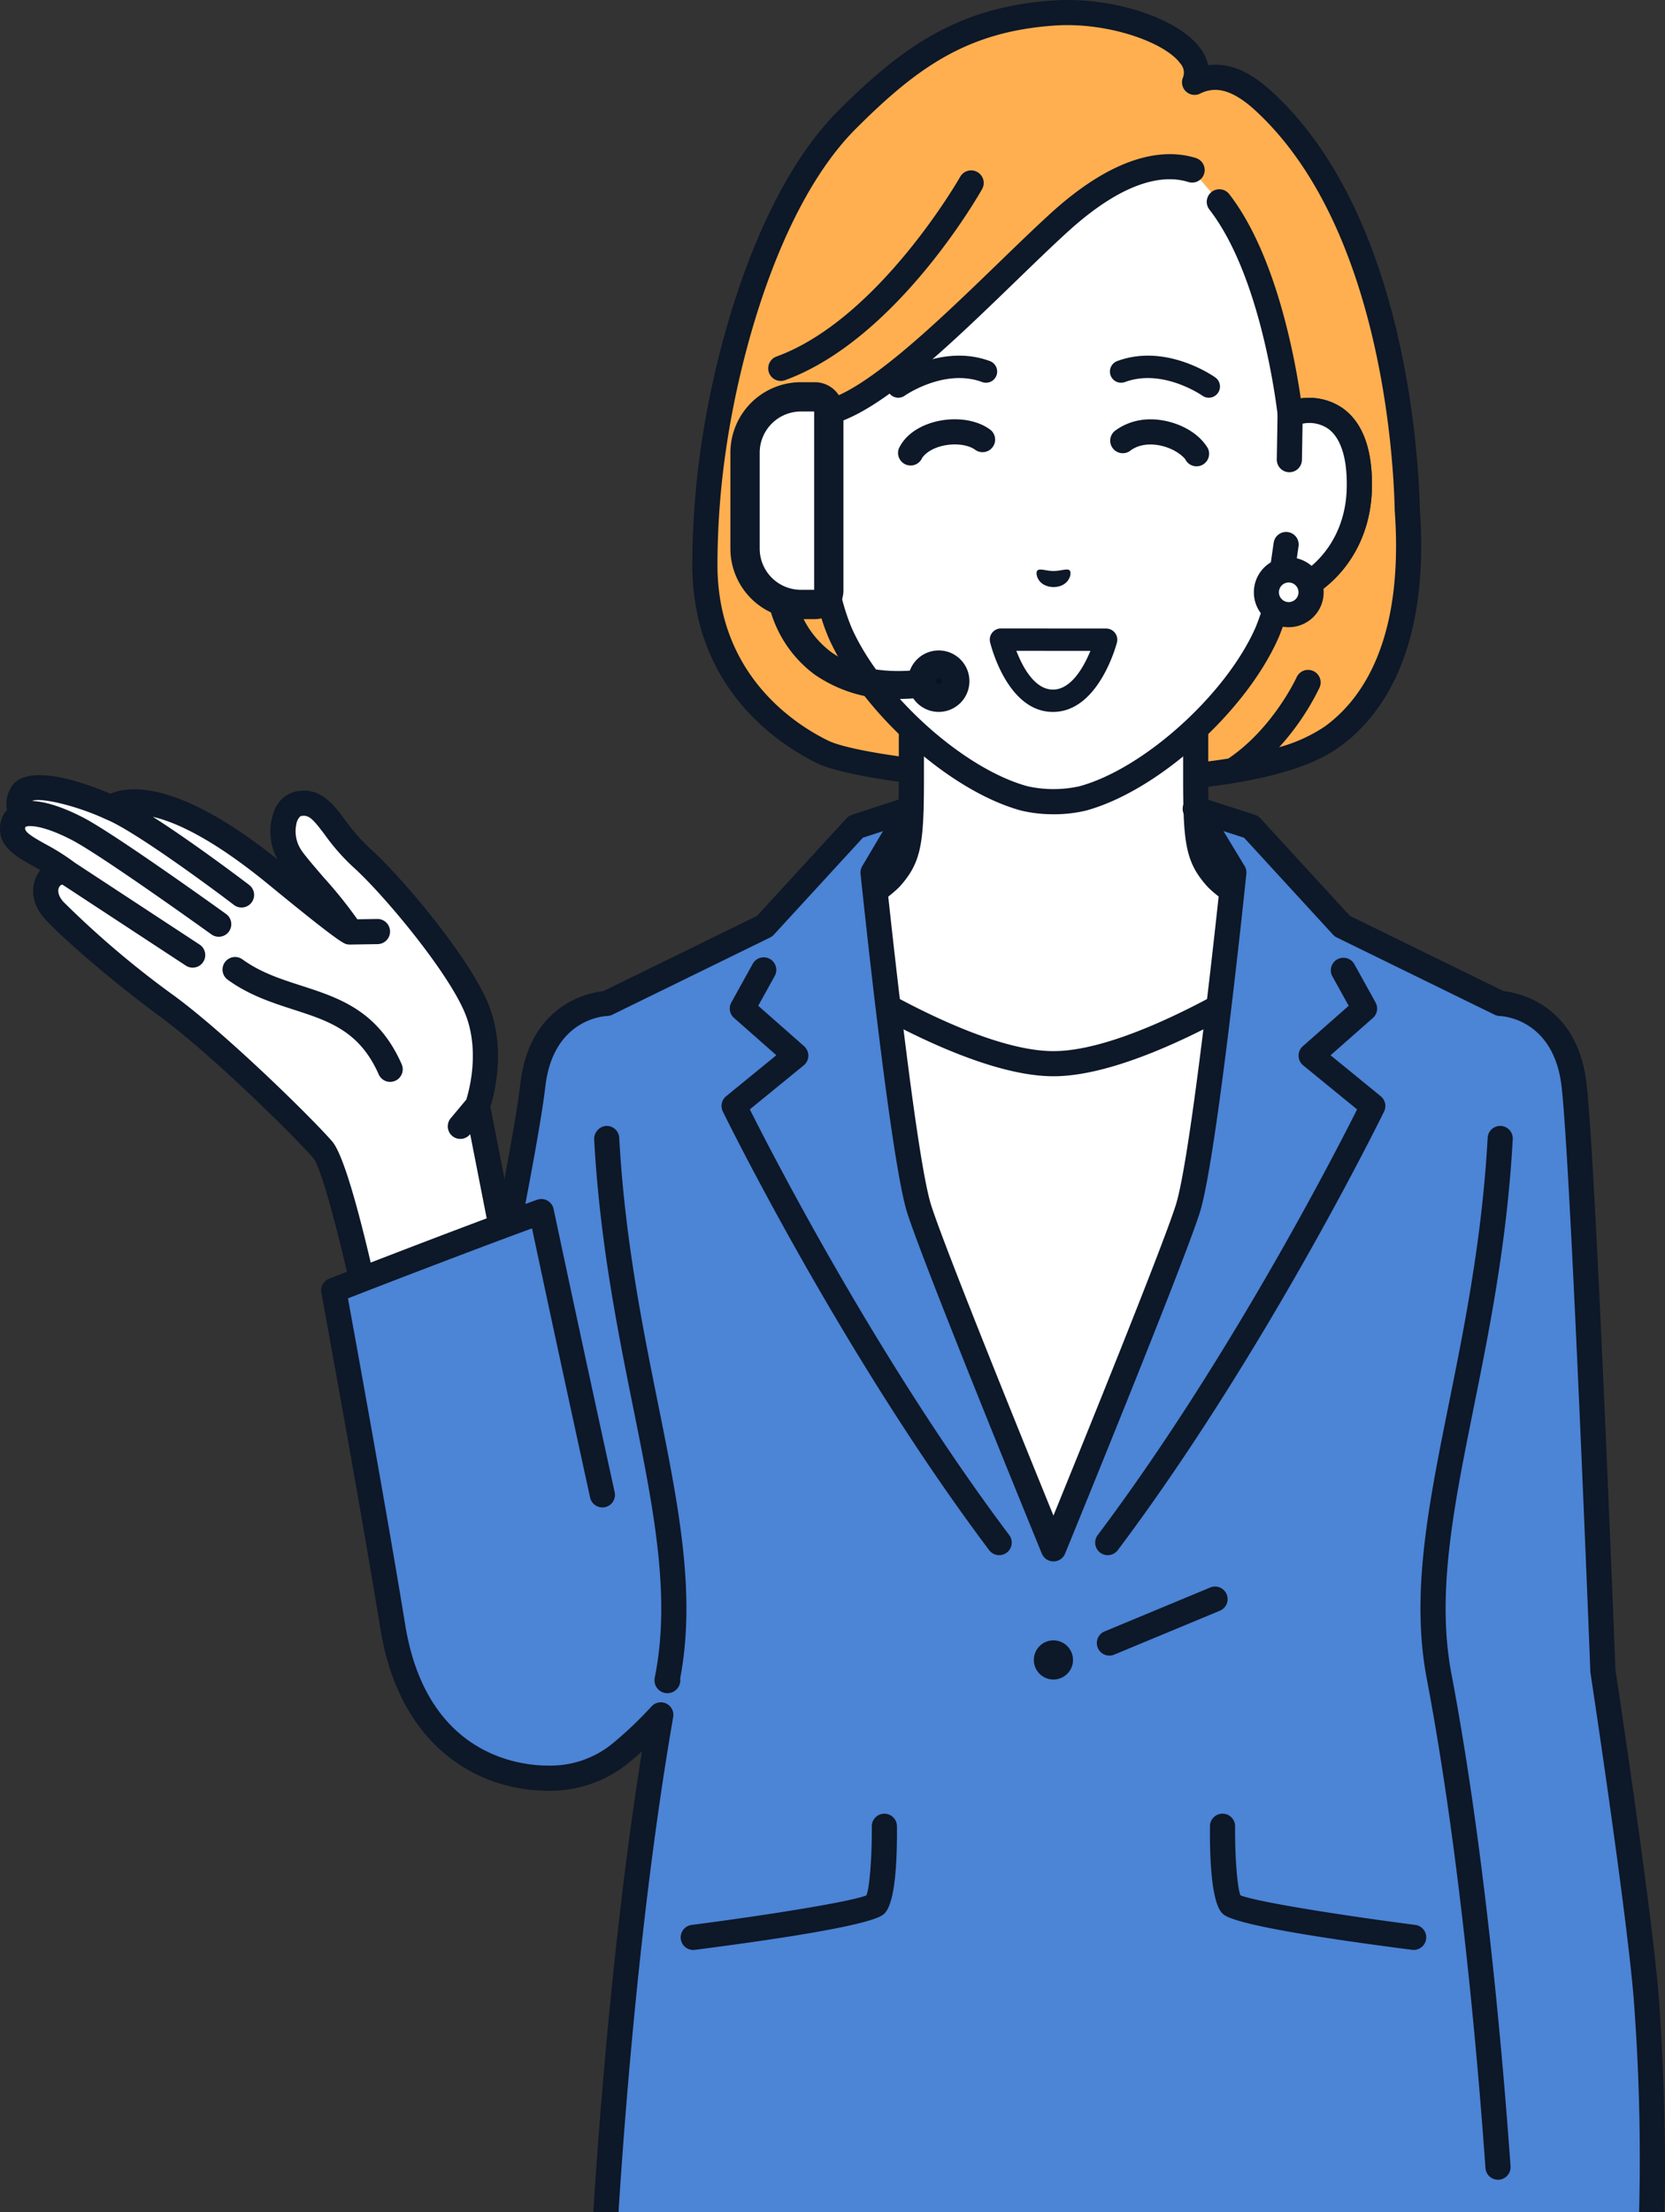 <svg xmlns="http://www.w3.org/2000/svg" xmlns:xlink="http://www.w3.org/1999/xlink" width="263.711" height="350.259" viewBox="0 0 263.711 350.259"><rect x="0" y="0" width="263.711" height="350.259" fill="#333333" stroke="none"/><defs><clipPath id="a"><rect width="263.711" height="350.259" fill="none"/></clipPath></defs><g clip-path="url(#a)"><path d="M111.648,89.443c.012,17.24,11.257,25.982,18.613,29.583,8.54,4.181,65.1,8.841,80.671-2.347C225.3,106.352,223.079,84.026,222.886,80.6c-.273-12.738-3.64-47.05-22.742-64.593-5.07-4.656-8.455-4.125-10.939-2.966,2.48-6.171-11.1-11.769-22.387-10.969-13.877.982-22.263,6.485-32.715,16.953C123,30.147,115.816,51.774,113.034,70.8a129.152,129.152,0,0,0-1.386,18.642" fill="#ffaf50"/><path d="M111.064,70.512c2.587-17.689,9.627-40.875,21.63-52.9C142.987,7.307,151.848,1.133,166.677.083c9.4-.666,19.92,2.741,23.456,7.594a6.993,6.993,0,0,1,1.221,2.653c3.286-.446,6.571.934,10.135,4.207,21.3,19.56,23.217,58.307,23.385,65.981.008.148.021.33.035.543,1.475,22.1-6.155,32.447-12.816,37.234-3.858,2.773-9.8,4.531-16.328,5.63a1.974,1.974,0,0,1-.3.05c-1.986.327-4.024.594-6.072.81v-4c1.807-.2,3.531-.428,5.156-.691,7.087-4.779,10.781-12.785,10.817-12.865a1.99,1.99,0,0,1,3.629,1.636A39.891,39.891,0,0,1,202.6,118.3a24.654,24.654,0,0,0,7.169-3.24c5.842-4.2,12.521-13.459,11.168-33.737-.017-.246-.031-.453-.04-.618l0-.069c-.156-7.3-1.957-44.673-22.1-63.17-2.794-2.566-4.854-3.243-6.341-3.243a5.4,5.4,0,0,0-2.41.615,1.99,1.99,0,0,1-2.688-2.546,2.161,2.161,0,0,0-.441-2.274c-2.415-3.313-11.459-6.566-19.959-5.968-13.657.967-21.588,6.5-31.447,16.375C124.194,31.762,117.5,54.029,115,71.088a126.665,126.665,0,0,0-1.365,18.353c.012,17.362,12.241,25.223,17.5,27.8,1.9.931,6.71,1.942,13.171,2.762a22.5,22.5,0,0,1-.091,4c-6.924-.862-12.376-1.989-14.83-3.19-5.927-2.9-19.714-11.768-19.728-31.369a130.669,130.669,0,0,1,1.407-18.932" fill="#0d1828"/><path d="M123.665,60.311a1.991,1.991,0,0,0,.682-.121c17.585-6.411,30.655-29.274,31.2-30.244a1.99,1.99,0,0,0-3.466-1.957c-.127.225-12.9,22.557-29.1,28.461a1.991,1.991,0,0,0,.682,3.861" fill="#0d1828"/><path d="M141.093,138.954c2.834-3.19,3.257-5.491,3.257-15.826V102.711l22.516,13.269,22.516-13.269v20.417c0,10.335.423,12.636,3.257,15.826s25.236,17.272,25.236,17.272l-32.685,33.1H148.541l-32.684-33.1s22.4-14.082,25.236-17.272" fill="#fff"/><path d="M148.541,191.312a1.99,1.99,0,0,0,1.416-3.389L119.01,156.587c5.868-3.724,21.067-13.493,23.571-16.311,3.389-3.816,3.759-6.846,3.759-17.148V106.194l19.515,11.5a1.993,1.993,0,0,0,2.021,0l19.515-11.5v16.934c0,10.3.37,13.332,3.759,17.148,2.5,2.818,17.7,12.587,23.571,16.311l-30.947,31.336a1.99,1.99,0,1,0,2.832,2.8l32.685-33.1a1.991,1.991,0,0,0-.357-3.084c-8.569-5.386-22.881-14.74-24.808-16.909-2.268-2.553-2.754-4.083-2.754-14.5V102.712a1.991,1.991,0,0,0-3-1.715L166.866,113.67,145.36,101a1.991,1.991,0,0,0-3,1.715v20.416c0,10.421-.486,11.951-2.754,14.5-1.927,2.169-16.239,11.523-24.808,16.909a1.992,1.992,0,0,0-.357,3.084l32.685,33.1a1.985,1.985,0,0,0,1.416.592" fill="#0d1828"/><path d="M129.39,65.557c9.225-.424,26.677-19.645,38.3-30.252,10.15-9.264,17.114-9.631,21.108-8.387l4.33,5.044c8.251,10.659,10.844,30.532,11.215,33.493v.1c4.149-1.571,11.157-.55,10.96,11.6-.175,10.764-7.982,16.531-12.764,17.128a35.829,35.829,0,0,1-1.847,5.853c-4.954,11.239-18.4,23.339-29.223,26.274a20.978,20.978,0,0,1-9.2,0c-10.825-2.935-24.269-15.035-29.223-26.274a35.733,35.733,0,0,1-1.847-5.853c-4.782-.6-12.59-6.364-12.764-17.128-.2-12.154,6.811-13.175,10.96-11.6" fill="#fff"/><path d="M166.866,128.917a21.843,21.843,0,0,0,5.111-.577c11.37-3.083,25.348-15.627,30.535-27.395a35.4,35.4,0,0,0,1.656-4.954c5.636-1.493,12.948-7.916,13.124-18.8.1-6.108-1.481-10.35-4.7-12.609a9.228,9.228,0,0,0-6.569-1.5c-1.047-7.129-4.09-23-11.326-32.343a1.99,1.99,0,0,0-3.148,2.436c7.408,9.569,10.123,27.061,10.8,32.4a1.99,1.99,0,0,0,2.695,1.837,5.837,5.837,0,0,1,5.261.422c2.04,1.434,3.079,4.646,3,9.289-.158,9.779-7.256,14.716-11.021,15.185a1.991,1.991,0,0,0-1.692,1.524,33.645,33.645,0,0,1-1.738,5.523c-4.68,10.618-17.728,22.373-27.914,25.135a19.081,19.081,0,0,1-8.18-.005c-10.168-2.757-23.216-14.512-27.9-25.152a33.7,33.7,0,0,1-1.729-5.5,1.992,1.992,0,0,0-1.692-1.524c-3.765-.47-10.863-5.406-11.021-15.185-.075-4.643.964-7.854,3.005-9.289a5.832,5.832,0,0,1,5.26-.422,1.978,1.978,0,0,0,.8.127c7.992-.367,19.9-11.892,31.419-23.037,2.906-2.813,5.651-5.469,8.131-7.733,9.4-8.583,15.62-9.065,19.174-7.957a1.99,1.99,0,1,0,1.183-3.8c-4.55-1.418-12.243-1.037-23.04,8.818-2.523,2.3-5.289,4.978-8.216,7.811-9.774,9.459-21.9,21.187-28.473,21.894a9.552,9.552,0,0,0-8.523,1.043c-3.215,2.259-4.795,6.5-4.7,12.609.176,10.882,7.488,17.305,13.124,18.8a35.391,35.391,0,0,0,1.647,4.932c5.2,11.79,19.174,24.334,30.532,27.414a21.845,21.845,0,0,0,5.123.58" fill="#0d1828"/><path d="M204.222,72.745l.12-7.188c4.149-1.571,11.157-.55,10.96,11.6-.175,10.764-7.983,16.531-12.765,17.128l1.171-8.081Z" fill="#fff"/><path d="M202.537,96.279a2.03,2.03,0,0,0,.246-.015c5.738-.716,14.317-7.272,14.508-19.071.1-6.108-1.481-10.35-4.7-12.609a9.623,9.623,0,0,0-8.959-.888,1.987,1.987,0,0,0-1.285,1.828l-.12,7.188a1.99,1.99,0,1,0,3.979.066l.1-5.7a5.286,5.286,0,0,1,4,.764c2.041,1.433,3.08,4.645,3,9.288-.126,7.759-4.621,12.469-8.353,14.319l.718-4.954a1.99,1.99,0,1,0-3.939-.571L200.568,94a1.99,1.99,0,0,0,1.969,2.276" fill="#0d1828"/><path d="M200.584,93.773a3.538,3.538,0,1,0,3.536-3.54,3.539,3.539,0,0,0-3.536,3.54" fill="#fff"/><path d="M200.216,97.682a5.49,5.49,0,0,1-1.622-3.907l1.99,0-1.99,0a5.529,5.529,0,0,1,5.524-5.532h0a5.528,5.528,0,0,1,0,11.056h0a5.49,5.49,0,0,1-3.906-1.617m3.9-5.459a1.548,1.548,0,0,0,0,3.1h0a1.548,1.548,0,0,0,0-3.1Z" fill="#0d1828"/><path d="M164.289,90.34c.355-.412,1.315.044,2.577.073,1.261-.03,2.221-.489,2.577-.077s-.057,2.551-2.575,2.617c-2.519-.064-2.946-2.187-2.579-2.613" fill="#0d1828"/><path d="M166.765,112.716c-7.229-.005-9.841-10.587-9.949-11.038a1.769,1.769,0,0,1,1.721-2.18h0l16.659.012a1.768,1.768,0,0,1,1.71,2.214c-.116.449-2.938,10.992-10.137,10.992Zm-5.793-9.678c.95,2.465,2.858,6.138,5.795,6.14h0c2.929,0,4.924-3.66,5.937-6.132Z" fill="#0d1828"/><path d="M191.455,62.966a1.769,1.769,0,0,0,1.03-3.208c-.315-.224-7.8-5.464-15.537-2.59a1.769,1.769,0,0,0,1.232,3.317c5.959-2.213,12.193,2.113,12.255,2.157a1.763,1.763,0,0,0,1.02.324" fill="#0d1828"/><path d="M142.275,62.968a1.766,1.766,0,0,0,1.025-.328c.059-.042,6.294-4.368,12.251-2.155a1.769,1.769,0,1,0,1.232-3.317c-7.734-2.873-15.221,2.366-15.536,2.59a1.769,1.769,0,0,0,1.028,3.21" fill="#0d1828"/><path d="M179.1,71.293c2.573-1.861,6.878-.645,8.615,1.394a1.99,1.99,0,0,0,3.6-1.7c-2-3.419-7.08-5.155-10.868-4.438a9.071,9.071,0,0,0-3.887,1.684,1.99,1.99,0,0,0,2.542,3.063" fill="#0d1828"/><path d="M156.991,68.15c-3.985-3.195-12.425-1.959-14.639,2.89a1.991,1.991,0,0,0,3.71,1.442c1.6-2.24,6.2-2.744,8.325-1.321a1.991,1.991,0,0,0,2.6-3.011" fill="#0d1828"/><path d="M142.262,110.661a39.01,39.01,0,0,0,6.8-.639,2.211,2.211,0,1,0-.774-4.354c-7.1,1.261-12.713.43-16.69-2.467a14.971,14.971,0,0,1-5.638-9.015V88.191a2.211,2.211,0,0,0-4.423,0v6.168a2.166,2.166,0,0,0,.018.279,19.21,19.21,0,0,0,7.371,12.087,21.942,21.942,0,0,0,13.334,3.936" fill="#0d1828"/><path d="M146.024,107.845a2.653,2.653,0,1,0,2.653-2.653,2.653,2.653,0,0,0-2.653,2.653" fill="#0c1019"/><path d="M143.812,107.845a4.865,4.865,0,1,1,4.865,4.865,4.871,4.871,0,0,1-4.865-4.865m4.423,0a.442.442,0,1,0,.442-.442.442.442,0,0,0-.442.442" fill="#0d1828"/><path d="M126.847,95.7h2.211a2.211,2.211,0,0,0,2.212-2.211V65.041a2.212,2.212,0,0,0-2.212-2.211h-2.211A8.845,8.845,0,0,0,118,71.675v15.18a8.845,8.845,0,0,0,8.845,8.845" fill="#fff"/><path d="M115.683,86.855V71.675A11.177,11.177,0,0,1,126.847,60.51h2.211a4.536,4.536,0,0,1,4.53,4.531V93.489a4.536,4.536,0,0,1-4.53,4.531h-2.211a11.177,11.177,0,0,1-11.164-11.165M128.95,65.149h-2.1a6.533,6.533,0,0,0-6.526,6.526v15.18a6.533,6.533,0,0,0,6.526,6.526h2.1Z" fill="#0d1828"/><path d="M116.507,160.4l14.267-6.808s22.292,14.81,36.077,14.81,36.078-14.81,36.078-14.81L217.2,160.4l-50.344,94.633Z" fill="#fff"/><path d="M165.094,255.972l-50.345-94.633a1.99,1.99,0,0,1,.9-2.731l14.267-6.808a1.989,1.989,0,0,1,1.958.138c.218.145,21.955,14.477,34.977,14.477s34.758-14.332,34.976-14.477a1.989,1.989,0,0,1,1.958-.138l14.267,6.808a1.99,1.99,0,0,1,.9,2.731l-50.344,94.633a1.991,1.991,0,0,1-3.514,0m37.983-100.1c-4.5,2.881-23.492,14.524-36.226,14.524s-31.723-11.643-36.227-14.524L119.24,161.3l47.611,89.5,47.61-89.5Z" fill="#0d1828"/><path d="M84.4,171.8c1.474-12.727,11.695-12.924,11.695-12.924L121.1,146.636,135.55,130.9l8.71-2.853-5.981,10.089s4.642,44.863,7.295,53.244,21.277,53.836,21.277,53.836,18.623-45.455,21.277-53.836,7.295-53.244,7.295-53.244l-6.117-10.089,8.846,2.853L212.6,146.636l25.012,12.236s10.221.2,11.7,12.924,4.57,92.774,4.57,92.774,6.128,40.257,6.965,53.147c1.585,24.395.531,38.124.531,38.124l-23.462-2.787c.227,3.857.327,6.06.327,6.06H95.464s2.127-46.923,9.2-87.606a64.276,64.276,0,0,1-6.53,6.189,17.54,17.54,0,0,1-11.362,3.822c-5.564-.246-7.751-15.617-7.751-15.617l-6.479-33.149S82.922,184.523,84.4,171.8" fill="#4c84d6"/><path d="M94.025,360.489a1.992,1.992,0,0,1-.549-1.466c.02-.446,2-42.919,8.206-81.749q-1.2,1.086-2.309,1.977a19.591,19.591,0,0,1-12.693,4.257c-6.825-.3-9.2-14.319-9.626-17.275l-6.469-33.1a1.983,1.983,0,0,1,.008-.8c.1-.481,10.38-48.281,11.826-60.767,1.458-12.586,10.833-14.391,13.128-14.644l24.344-11.909,14.193-15.46a1.985,1.985,0,0,1,.846-.546l8.71-2.852a1.99,1.99,0,0,1,2.332,2.906l-5.645,9.523c.584,5.553,4.753,44.642,7.144,52.194,2.106,6.652,14.614,37.481,19.38,49.173,4.765-11.692,17.273-42.521,19.379-49.173,2.39-7.547,6.556-46.594,7.144-52.184l-5.77-9.516a1.991,1.991,0,0,1,2.313-2.926l8.846,2.852a2,2,0,0,1,.855.549l14.193,15.46,24.343,11.909c2.3.253,11.671,2.058,13.128,14.644,1.453,12.538,4.4,88.212,4.578,92.814.425,2.8,6.147,40.588,6.967,53.207,1.576,24.256.573,37.839.529,38.406a1.991,1.991,0,0,1-2.219,1.824l-21.1-2.508c.132,2.363.192,3.7.193,3.713a1.989,1.989,0,0,1-1.988,2.081H95.464a1.992,1.992,0,0,1-1.439-.615m141.9-7.318a1.991,1.991,0,0,1,2.221-2.094l21.36,2.538a332.532,332.532,0,0,0-.649-35.769c-.822-12.658-6.886-52.575-6.947-52.976a2.1,2.1,0,0,1-.021-.223c-.031-.8-3.11-80.116-4.558-92.622-1.247-10.76-9.422-11.152-9.757-11.163a2,2,0,0,1-.836-.2l-25.012-12.236a1.986,1.986,0,0,1-.591-.442l-14.092-15.35-3.266-1.053,3.349,5.526a1.986,1.986,0,0,1,.278,1.236c-.19,1.84-4.693,45.163-7.377,53.64-2.648,8.362-20.571,52.13-21.333,53.989a1.99,1.99,0,0,1-3.683,0c-.762-1.859-18.684-45.627-21.332-53.989-2.684-8.477-7.188-51.8-7.378-53.64a1.987,1.987,0,0,1,.268-1.219l3.281-5.536-3.184,1.043-14.1,15.353a1.991,1.991,0,0,1-.592.442L96.966,160.66a2.083,2.083,0,0,1-.824.2c-.347.011-8.523.4-9.769,11.163-1.414,12.206-10.734,55.769-11.8,60.747l6.4,32.748c.007.033.013.067.018.1.928,6.5,3.567,13.809,5.868,13.91a15.475,15.475,0,0,0,10.031-3.389,61.255,61.255,0,0,0,6.318-5.992,1.99,1.99,0,0,1,3.416,1.7c-6.13,35.274-8.555,75.746-9.063,85.274H236.145c-.053-1-.126-2.33-.222-3.952" fill="#0d1828"/><path d="M107.827,306.987a1.993,1.993,0,0,0,1.972,1.736,2.038,2.038,0,0,0,.257-.017c28.161-3.634,29.592-5.255,30.131-5.866,1.636-1.854,1.922-8.483,1.874-13.718a1.99,1.99,0,0,0-1.99-1.972h-.019a1.991,1.991,0,0,0-1.972,2.008c.039,4.277-.289,9.473-.844,10.922-2.521,1.019-15.783,3.142-27.689,4.678a1.991,1.991,0,0,0-1.72,2.229m29.3-6.694h0Z" fill="#0d1828"/><path d="M175.448,246.217a1.987,1.987,0,0,0,1.592-.794c23.431-31.156,42-69.07,42.179-69.45a1.989,1.989,0,0,0-.53-2.413l-7.949-6.489,6.7-5.9a1.989,1.989,0,0,0,.426-2.458l-3.386-6.114A1.99,1.99,0,0,0,211,154.525l2.611,4.714-7.262,6.4a1.991,1.991,0,0,0,.057,3.035l8.536,6.969c-3.578,7.13-20.43,39.932-41.082,67.392a1.99,1.99,0,0,0,1.589,3.186" fill="#0d1828"/><path d="M223.646,308.7c-28.162-3.634-29.593-5.255-30.132-5.865-1.635-1.854-1.921-8.483-1.874-13.719a1.991,1.991,0,0,1,1.99-1.971h.019a1.99,1.99,0,0,1,1.972,2.008c-.039,4.277.289,9.473.845,10.921,2.521,1.019,15.783,3.143,27.689,4.679a1.99,1.99,0,0,1-.252,3.964,1.855,1.855,0,0,1-.257-.017m-27.424-8.739h0" fill="#0d1828"/><path d="M158.254,246.217a1.99,1.99,0,0,0,1.589-3.186c-20.651-27.46-37.5-60.262-41.082-67.392l8.536-6.969a1.991,1.991,0,0,0,.057-3.035l-7.262-6.4,2.611-4.714a1.99,1.99,0,0,0-3.482-1.928l-3.386,6.114a1.991,1.991,0,0,0,.426,2.458l6.7,5.9-7.949,6.489a1.989,1.989,0,0,0-.53,2.413c.184.38,18.748,38.294,42.179,69.45a1.987,1.987,0,0,0,1.592.794" fill="#0d1828"/><path d="M175.713,262.118a1.979,1.979,0,0,0,.763-.153l16.707-6.942a1.99,1.99,0,1,0-1.527-3.675l-16.707,6.942a1.99,1.99,0,0,0,.764,3.828" fill="#0d1828"/><path d="M169.947,262.806a3.1,3.1,0,1,1-3.1-3.1,3.1,3.1,0,0,1,3.1,3.1" fill="#0d1828"/><path d="M237.26,345.1c.047,0,.1,0,.143-.005a1.99,1.99,0,0,0,1.844-2.126c-1.206-17.049-4.027-49.849-9.362-77.955-2.408-12.685.335-26.3,3.512-42.073,2.491-12.369,5.315-26.388,6.2-42.587a1.99,1.99,0,1,0-3.975-.217c-.87,15.911-3.663,29.781-6.128,42.018-3.259,16.179-6.073,30.152-3.52,43.6,5.3,27.907,8.1,60.531,9.3,77.494a1.99,1.99,0,0,0,1.983,1.85" fill="#0d1828"/><path d="M94.111,180.487a2.079,2.079,0,0,1,1.788-2.22,1.988,1.988,0,0,1,2.179,1.872c.871,15.912,3.664,29.782,6.129,42.019,3.259,16.179,6.073,30.151,3.52,43.6v.006a1.976,1.976,0,0,1,.024.233,2.045,2.045,0,1,1-4.011-.533l-.007-.015c2.555-12.807-.215-26.556-3.427-42.505-2.485-12.336-5.3-26.313-6.194-42.457" fill="#0d1828"/><path d="M3.734,128.934a2.435,2.435,0,0,1-.3-3.205c1.406-2.645,10.546.473,14.1,2.146,3.227-2.07,11.5-1.561,26.58,10.887,0,0,10.534,8.633,11.288,8.8-.712-2.07-7.578-9.271-9.254-11.714-2.487-3.625-1.139-8.087.952-8.556,4.265-.958,5.078,3.953,10.157,8.5s16.175,17.821,18.565,24.766c2.485,7.226-.215,14.527-.215,14.527l6.533,33.288-22.367,5.809S53.97,185.315,51.1,182.01s-16.086-16.39-24.551-22.653A148.32,148.32,0,0,1,8.519,144.065c-2.967-3.412-.17-6.794,2.188-5.851-4.329-3.367-9-4.217-8.7-7.278a2.127,2.127,0,0,1,1.729-2" fill="#fff"/><path d="M61.8,171.283a1.97,1.97,0,0,0,.8-.17,1.992,1.992,0,0,0,1.018-2.625c-3.752-8.508-9.935-10.506-15.914-12.439-3.3-1.067-6.408-2.072-9.275-4.138a1.99,1.99,0,1,0-2.327,3.228c3.375,2.431,6.935,3.584,10.378,4.7,5.615,1.815,10.464,3.384,13.5,10.259a1.989,1.989,0,0,0,1.822,1.189" fill="#0d1828"/><path d="M.025,130.743a4.261,4.261,0,0,1,1.084-2.52,4.9,4.9,0,0,1,.572-3.428c2.384-4.485,12.642-.488,15.8.874,3.325-1.409,11.136-1.863,26.474,10.394a9.121,9.121,0,0,1-.579-7.531,4.866,4.866,0,0,1,3.294-3.179c3.96-.888,5.984,1.807,7.944,4.414a29.546,29.546,0,0,0,3.977,4.548c5.118,4.584,16.546,18.121,19.119,25.6,2.307,6.707.569,13.358-.043,15.306L84.1,207.995a1.99,1.99,0,1,1-3.9.766l-5.73-29.2-.02.023a1.99,1.99,0,1,1-3.053-2.553l2.454-2.934c.433-1.372,2.049-7.23.1-12.892-2.24-6.511-13.172-19.6-18.01-23.93a33.294,33.294,0,0,1-4.5-5.122c-1.978-2.632-2.575-3.217-3.849-2.934a2.113,2.113,0,0,0-.643,1.2,5.4,5.4,0,0,0,.856,4.3c.587.855,1.994,2.492,3.485,4.225a70.513,70.513,0,0,1,5.307,6.6l3.161-.049a1.99,1.99,0,1,1,.061,3.98l-4.371.068H55.4c-.017,0-.034,0-.051,0a1.952,1.952,0,0,1-.294-.029c-.023,0-.047-.006-.07-.011l-.023,0a1.51,1.51,0,0,1-.309-.1l-.048-.021c-.745-.343-2.833-1.774-11.759-9.091-8.89-7.339-14.845-10.089-18.637-10.973,6.552,4.167,14.779,10.424,15.245,10.78a1.99,1.99,0,1,1-2.413,3.165c-4.185-3.19-15.981-11.843-20.246-13.544-.012-.005-.022-.013-.034-.018s-.051-.018-.076-.03c-4.266-2.008-10.19-3.471-11.562-2.877l-.009.021c1.63.07,4.2.635,8.021,2.6,4.989,2.569,21.953,14.772,22.673,15.29a1.99,1.99,0,0,1-2.326,3.23c-.174-.125-17.442-12.547-22.169-14.981-4.993-2.572-6.94-2.145-6.959-2.14a.593.593,0,0,0,.156-.057v0a2.031,2.031,0,0,1-.33.111.943.943,0,0,0-.146.047s-.033.016-.052.21c-.062.638,1.235,1.412,3.222,2.519a36.026,36.026,0,0,1,4.639,2.933l19.767,12.969a1.99,1.99,0,0,1-2.184,3.328L9.886,140.055a.618.618,0,0,0-.451.29c-.329.463-.348,1.34.587,2.414a147.556,147.556,0,0,0,17.716,15c8.345,6.173,21.7,19.29,24.871,22.949,2.978,3.435,7.732,26.194,9.119,33.088a1.992,1.992,0,0,1-1.559,2.344,2.043,2.043,0,0,1-.4.039,1.99,1.99,0,0,1-1.948-1.6c-2.8-13.934-6.645-29.439-8.224-31.266C47.02,180.336,33.948,167.3,25.37,160.958c-10.264-7.594-17.044-14.082-18.352-15.587-2.453-2.82-1.979-5.712-.828-7.332.067-.1.138-.187.211-.276-.387-.222-.766-.434-1.132-.638C2.533,135.6-.3,134.023.025,130.743" fill="#0d1828"/><path d="M95.411,236.67l-8.643,44.849c-7.66,0-21.315-4.142-24.542-23.9-3.418-20.919-9.37-53.321-9.37-53.321s19.986-7.807,32.881-12.479c4.52,21.36,9.674,44.849,9.674,44.849" fill="#4c84d6"/><path d="M86.768,283.51a1.99,1.99,0,1,0,0-3.98c-4.445,0-19.209-1.6-22.578-22.229-2.947-18.04-7.834-44.919-9.08-51.743,4.6-1.788,18.631-7.223,29.155-11.082,4.352,20.509,9.152,42.394,9.2,42.621a1.99,1.99,0,0,0,3.888-.853c-.052-.235-5.2-23.727-9.672-44.835a1.991,1.991,0,0,0-2.625-1.459c-12.77,4.627-32.726,12.418-32.926,12.5A1.992,1.992,0,0,0,50.9,204.66c.059.324,5.987,32.622,9.362,53.283,3.08,18.85,15.712,25.567,26.507,25.567" fill="#0d1828"/></g></svg>